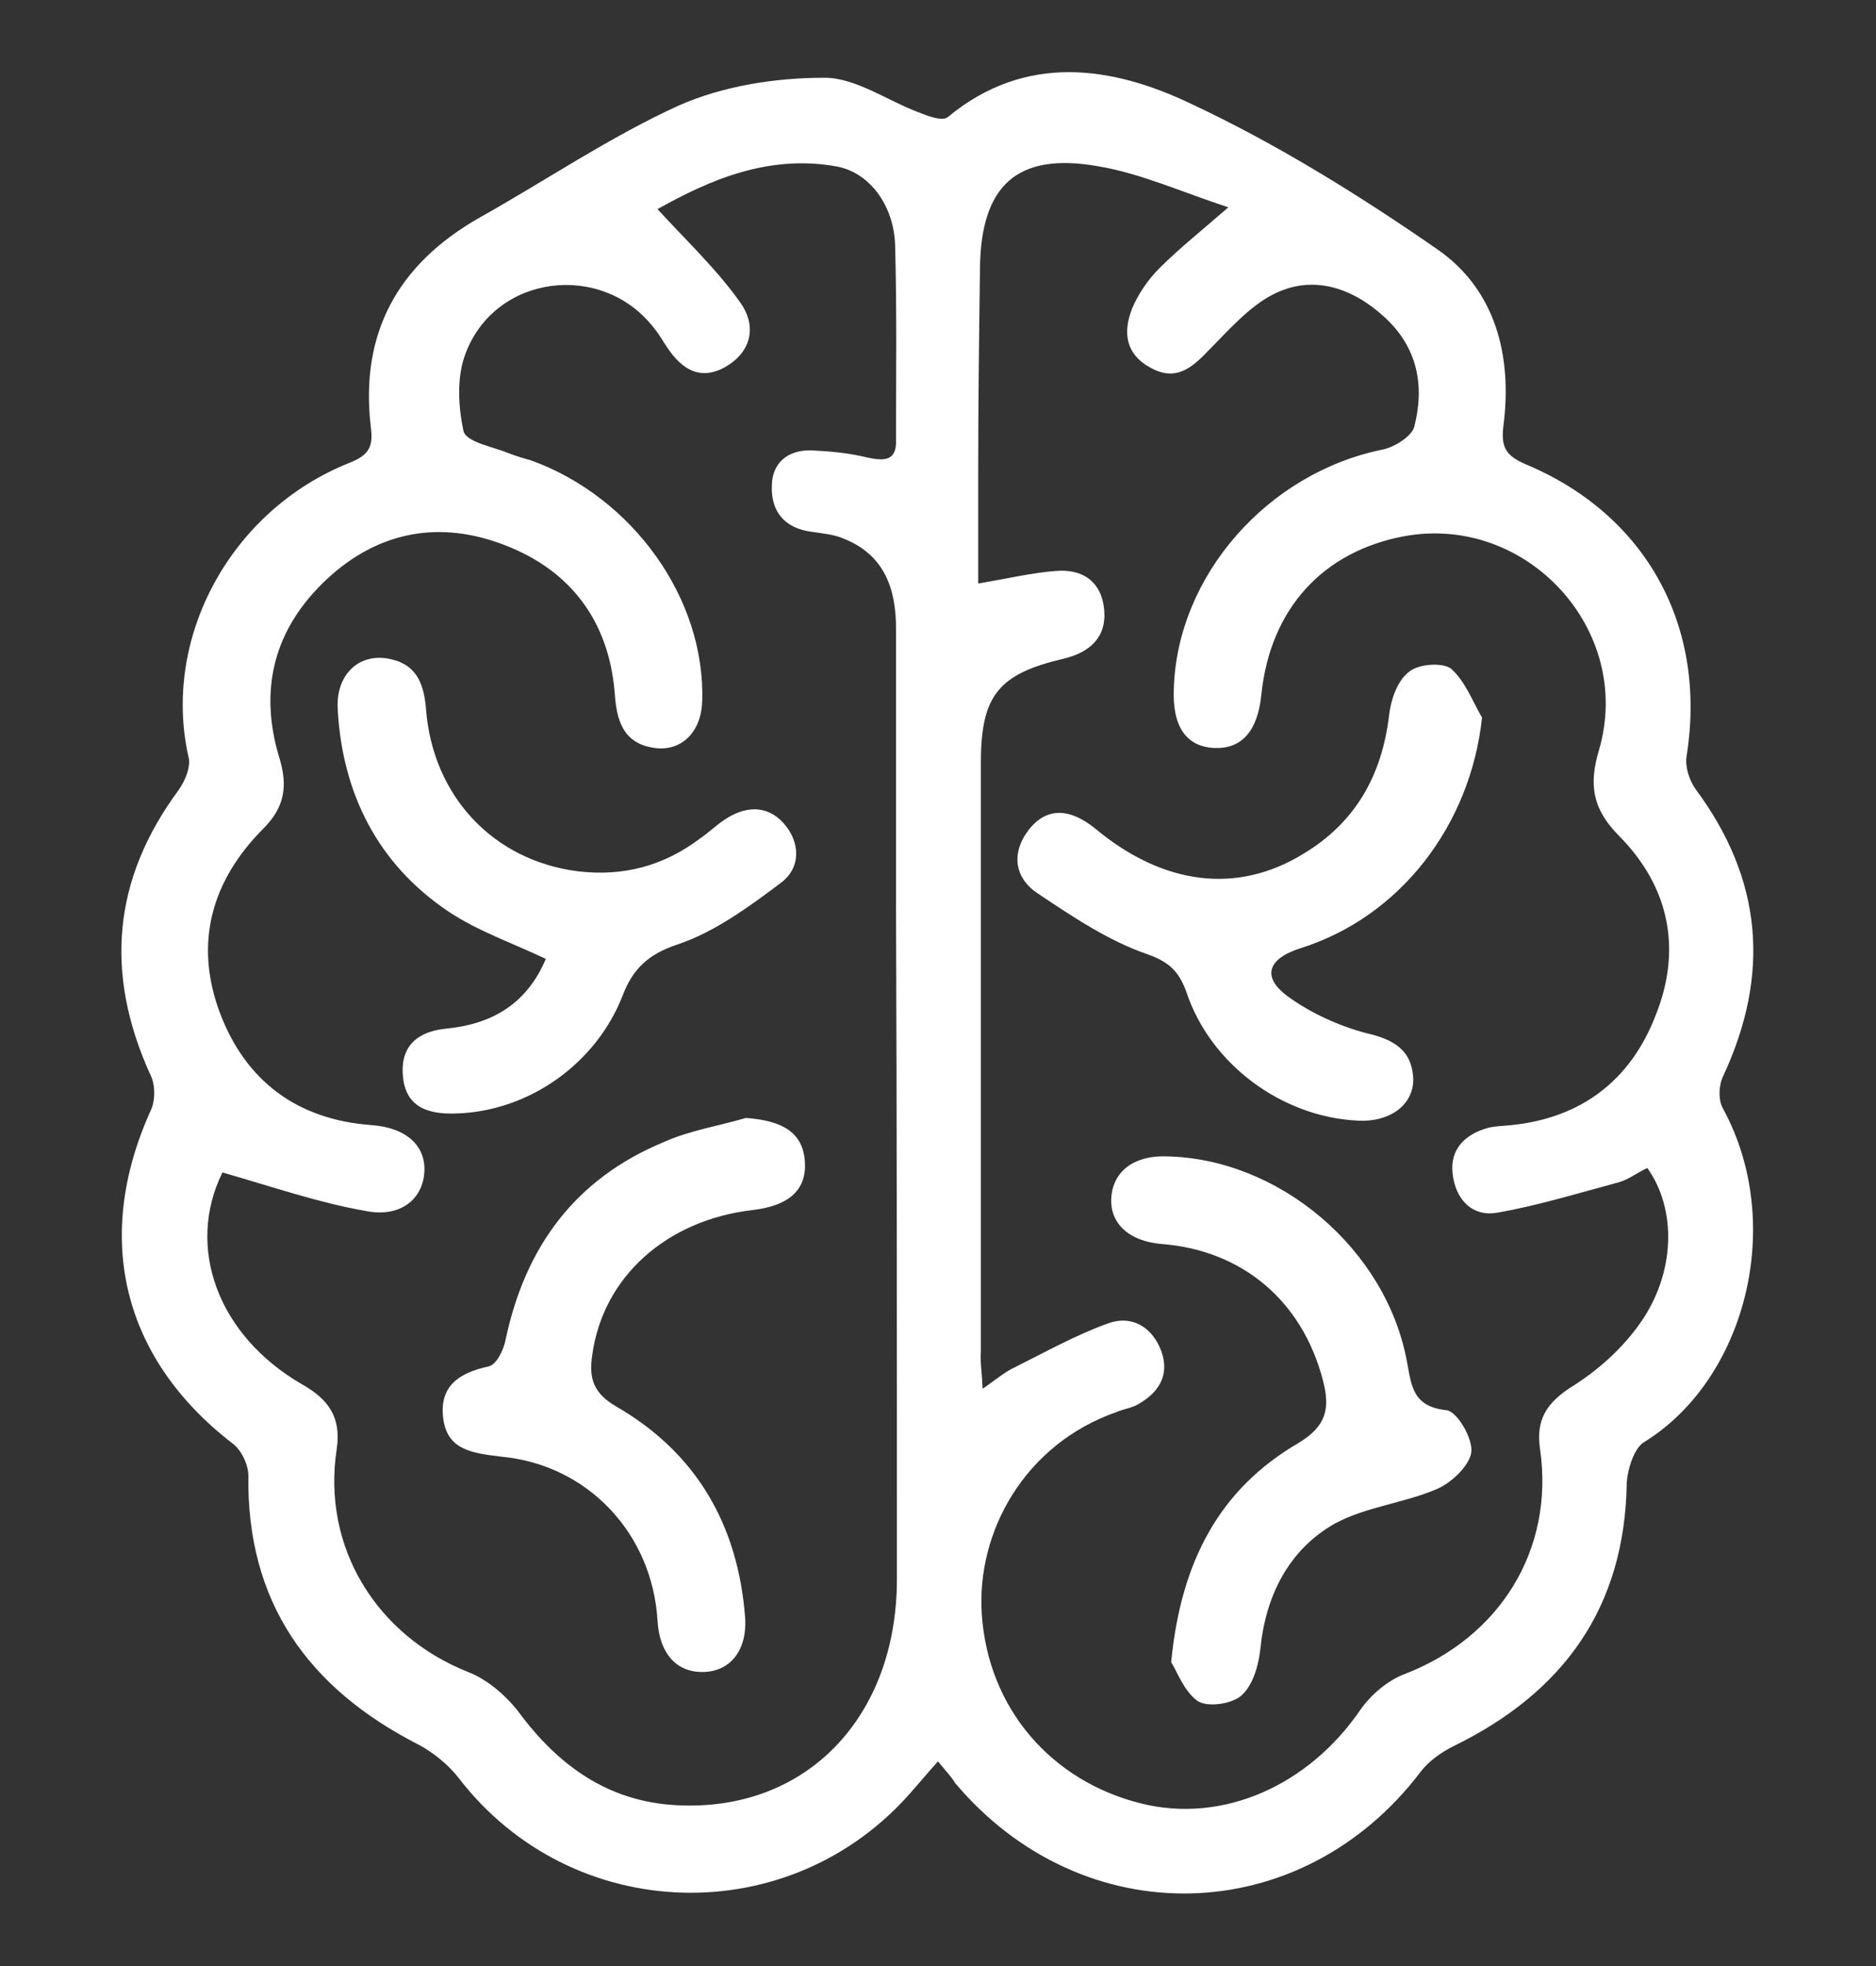 <?xml version="1.0" encoding="utf-8"?>
<!-- Generator: Adobe Illustrator 25.2.1, SVG Export Plug-In . SVG Version: 6.00 Build 0)  -->
<svg version="1.1" id="Calque_1" xmlns="http://www.w3.org/2000/svg" xmlns:xlink="http://www.w3.org/1999/xlink" x="0px" y="0px"
	 viewBox="0 0 21 22" style="enable-background:new 0 0 21 22;" xml:space="preserve">
<rect x="0" y="0" width="21" height="22" fill="#333333" stroke="none"/>
<style type="text/css">
	.st0{fill:#FFFFFF;}
</style>
<g>
	<path class="st0" d="M10.5,19.71c-0.11,0.12-0.19,0.22-0.28,0.32c-1.36,1.59-3.82,1.52-5.09-0.14c-0.12-0.15-0.28-0.28-0.45-0.37
		c-1.23-0.63-1.92-1.59-1.9-3.01c0-0.12-0.08-0.29-0.18-0.36c-1.23-0.95-1.56-2.3-0.91-3.73c0.05-0.11,0.05-0.29-0.01-0.4
		C1.17,10.89,1.26,9.84,2,8.84c0.07-0.1,0.14-0.26,0.11-0.37c-0.3-1.33,0.47-2.76,1.8-3.29c0.23-0.09,0.27-0.19,0.24-0.41
		c-0.12-1.04,0.3-1.81,1.21-2.33C6.11,2.02,6.83,1.53,7.6,1.18c0.5-0.22,1.08-0.31,1.63-0.31c0.35,0,0.71,0.26,1.06,0.39
		c0.1,0.04,0.26,0.1,0.32,0.05c0.87-0.72,1.84-0.57,2.72-0.15c0.96,0.45,1.88,1.02,2.76,1.63c0.65,0.45,0.84,1.19,0.74,1.97
		c-0.03,0.24,0.02,0.34,0.26,0.44c1.35,0.57,2.02,1.82,1.79,3.26c-0.02,0.12,0.03,0.27,0.1,0.37c0.75,1.01,0.84,2.07,0.31,3.21
		c-0.05,0.1-0.06,0.27,0,0.37c0.7,1.29,0.25,3.03-0.89,3.73c-0.11,0.07-0.18,0.3-0.19,0.45c-0.02,1.4-0.71,2.35-1.94,2.95
		c-0.14,0.07-0.28,0.17-0.37,0.29c-1.34,1.76-3.78,1.82-5.21,0.12C10.65,19.88,10.58,19.81,10.5,19.71z M2.49,13.12
		c-0.41,0.83-0.06,1.82,0.89,2.37c0.3,0.17,0.44,0.37,0.39,0.72c-0.17,1.1,0.44,2.09,1.47,2.5c0.21,0.08,0.42,0.26,0.56,0.44
		c0.45,0.61,1.01,1.01,1.77,1.05c1.45,0.08,2.47-0.98,2.47-2.53c0-2.51,0-5.02-0.01-7.53c0-1.04,0-2.07,0-3.11
		c0-0.44-0.13-0.82-0.58-1C9.34,5.98,9.21,5.97,9.08,5.95c-0.3-0.04-0.45-0.23-0.44-0.51c0-0.26,0.18-0.41,0.45-0.4
		C9.3,5.05,9.51,5.07,9.71,5.12c0.19,0.04,0.33,0.04,0.32-0.2c0-0.72,0.01-1.45-0.01-2.17c-0.01-0.45-0.29-0.83-0.67-0.89
		C8.6,1.73,7.95,2.01,7.36,2.34C7.69,2.7,8.03,3.02,8.29,3.39C8.46,3.63,8.43,3.92,8.13,4.1c-0.29,0.17-0.5,0.03-0.66-0.21
		C7.42,3.82,7.38,3.74,7.32,3.67c-0.58-0.75-1.78-0.6-2.11,0.29c-0.1,0.26-0.08,0.6-0.02,0.87C5.23,4.95,5.52,5,5.69,5.07
		c0.08,0.03,0.17,0.06,0.25,0.08C7.08,5.56,7.9,6.7,7.86,7.85C7.85,8.19,7.63,8.41,7.33,8.37C6.96,8.32,6.9,8.04,6.88,7.74
		c-0.07-0.8-0.5-1.36-1.23-1.64C4.93,5.82,4.24,5.94,3.66,6.48C3.07,7.03,2.89,7.71,3.13,8.49c0.09,0.3,0.06,0.54-0.18,0.78
		c-0.58,0.58-0.78,1.28-0.49,2.06c0.29,0.77,0.87,1.2,1.7,1.26c0.4,0.03,0.61,0.24,0.59,0.53c-0.02,0.3-0.27,0.51-0.66,0.43
		C3.57,13.46,3.05,13.28,2.49,13.12z M11,15.54c0.16-0.11,0.25-0.19,0.36-0.24c0.34-0.17,0.68-0.36,1.04-0.49
		c0.27-0.1,0.5,0.04,0.6,0.31c0.1,0.28-0.04,0.48-0.29,0.61c-0.07,0.03-0.14,0.04-0.21,0.07c-1.03,0.36-1.57,1.34-1.51,2.26
		c0.07,1.06,0.78,1.87,1.78,2.12c0.92,0.23,1.88-0.2,2.46-1.05c0.12-0.17,0.31-0.33,0.5-0.4c1.06-0.41,1.67-1.39,1.51-2.51
		c-0.05-0.33,0.07-0.52,0.35-0.7c0.29-0.18,0.56-0.42,0.76-0.7c0.41-0.57,0.42-1.29,0.09-1.75c-0.11,0.05-0.21,0.13-0.32,0.16
		c-0.45,0.12-0.9,0.26-1.36,0.34c-0.29,0.05-0.47-0.16-0.5-0.44c-0.03-0.27,0.14-0.44,0.4-0.51c0.08-0.02,0.17-0.02,0.26-0.03
		c0.78-0.08,1.33-0.5,1.61-1.22c0.3-0.74,0.16-1.44-0.4-2.01c-0.3-0.3-0.35-0.57-0.23-0.97c0.39-1.34-0.81-2.64-2.18-2.39
		c-0.91,0.17-1.5,0.81-1.6,1.77c-0.04,0.41-0.22,0.61-0.52,0.6c-0.32-0.01-0.48-0.24-0.46-0.67c0.04-1.26,1.05-2.41,2.34-2.67
		C15.62,5,15.8,4.88,15.83,4.78c0.12-0.46,0.04-0.89-0.33-1.23c-0.36-0.33-0.8-0.48-1.24-0.26c-0.28,0.14-0.51,0.41-0.74,0.64
		c-0.19,0.2-0.37,0.34-0.65,0.18c-0.27-0.15-0.3-0.39-0.2-0.65c0.07-0.17,0.18-0.33,0.31-0.46c0.22-0.22,0.46-0.41,0.77-0.68
		c-0.52-0.17-0.98-0.38-1.46-0.46c-0.91-0.16-1.31,0.22-1.32,1.14c-0.01,0.75-0.02,1.5-0.02,2.25c0,0.42,0,0.83,0,1.28
		c0.35-0.06,0.6-0.12,0.86-0.14c0.31-0.03,0.52,0.12,0.55,0.43c0.03,0.31-0.16,0.48-0.45,0.55c-0.73,0.17-0.93,0.41-0.93,1.16
		c0,2.2,0,4.4,0,6.6C10.97,15.22,10.99,15.34,11,15.54z"/>
	<path class="st0" d="M6.11,10.73c-0.38-0.18-0.76-0.31-1.09-0.53C4.23,9.67,3.83,8.88,3.78,7.93c-0.02-0.4,0.26-0.64,0.61-0.55
		c0.29,0.07,0.36,0.3,0.38,0.57c0.08,0.96,0.75,1.68,1.7,1.8c0.51,0.06,0.96-0.06,1.37-0.37C7.93,9.32,8.01,9.24,8.1,9.18
		C8.33,9.02,8.58,9,8.77,9.21c0.19,0.21,0.2,0.5-0.03,0.67C8.38,10.15,8,10.43,7.58,10.57c-0.33,0.11-0.5,0.28-0.61,0.57
		c-0.3,0.77-1.06,1.3-1.87,1.32c-0.31,0.01-0.56-0.07-0.59-0.42c-0.03-0.34,0.17-0.5,0.49-0.53C5.49,11.46,5.89,11.25,6.11,10.73z"
		/>
	<path class="st0" d="M8.35,12.51c0.42,0.03,0.64,0.17,0.66,0.49c0.02,0.31-0.17,0.49-0.58,0.54c-0.97,0.11-1.68,0.75-1.8,1.62
		c-0.04,0.26,0.01,0.43,0.27,0.58c0.9,0.52,1.36,1.33,1.44,2.35c0.03,0.38-0.17,0.62-0.48,0.62c-0.29,0-0.48-0.21-0.5-0.58
		c-0.06-0.97-0.78-1.74-1.75-1.83C5.29,16.26,5,16.23,4.96,15.86c-0.04-0.36,0.19-0.5,0.51-0.57c0.09-0.02,0.17-0.19,0.19-0.3
		c0.22-1.04,0.78-1.8,1.77-2.21C7.72,12.65,8.04,12.6,8.35,12.51z"/>
	<path class="st0" d="M16.59,8.03c-0.13,1.21-0.92,2.23-2.03,2.58c-0.38,0.12-0.44,0.33-0.13,0.55c0.25,0.18,0.56,0.32,0.86,0.4
		c0.31,0.07,0.52,0.19,0.53,0.52c0,0.29-0.27,0.48-0.62,0.46c-0.85-0.04-1.65-0.63-1.92-1.44c-0.08-0.22-0.18-0.33-0.43-0.42
		c-0.44-0.15-0.84-0.42-1.23-0.68c-0.26-0.17-0.31-0.45-0.1-0.72c0.2-0.25,0.46-0.24,0.75,0c0.75,0.62,1.57,0.73,2.31,0.28
		c0.59-0.35,0.89-0.88,0.97-1.56c0.02-0.17,0.09-0.38,0.22-0.48c0.1-0.09,0.37-0.11,0.47-0.04C16.4,7.62,16.48,7.84,16.59,8.03z"/>
	<path class="st0" d="M13.11,18.6c0.11-1.14,0.55-1.94,1.42-2.45c0.32-0.19,0.36-0.39,0.28-0.7c-0.23-0.89-0.9-1.46-1.81-1.53
		c-0.36-0.03-0.58-0.23-0.56-0.52c0.02-0.29,0.25-0.47,0.61-0.46c1.27,0.02,2.47,1.04,2.7,2.3c0.05,0.26,0.06,0.5,0.44,0.54
		c0.12,0.01,0.3,0.32,0.28,0.47c-0.02,0.15-0.22,0.34-0.38,0.41c-0.37,0.16-0.8,0.2-1.15,0.39c-0.51,0.29-0.77,0.8-0.83,1.39
		c-0.02,0.19-0.08,0.41-0.21,0.53c-0.11,0.1-0.39,0.14-0.5,0.06C13.25,18.92,13.17,18.69,13.11,18.6z"/>
</g>
</svg>
